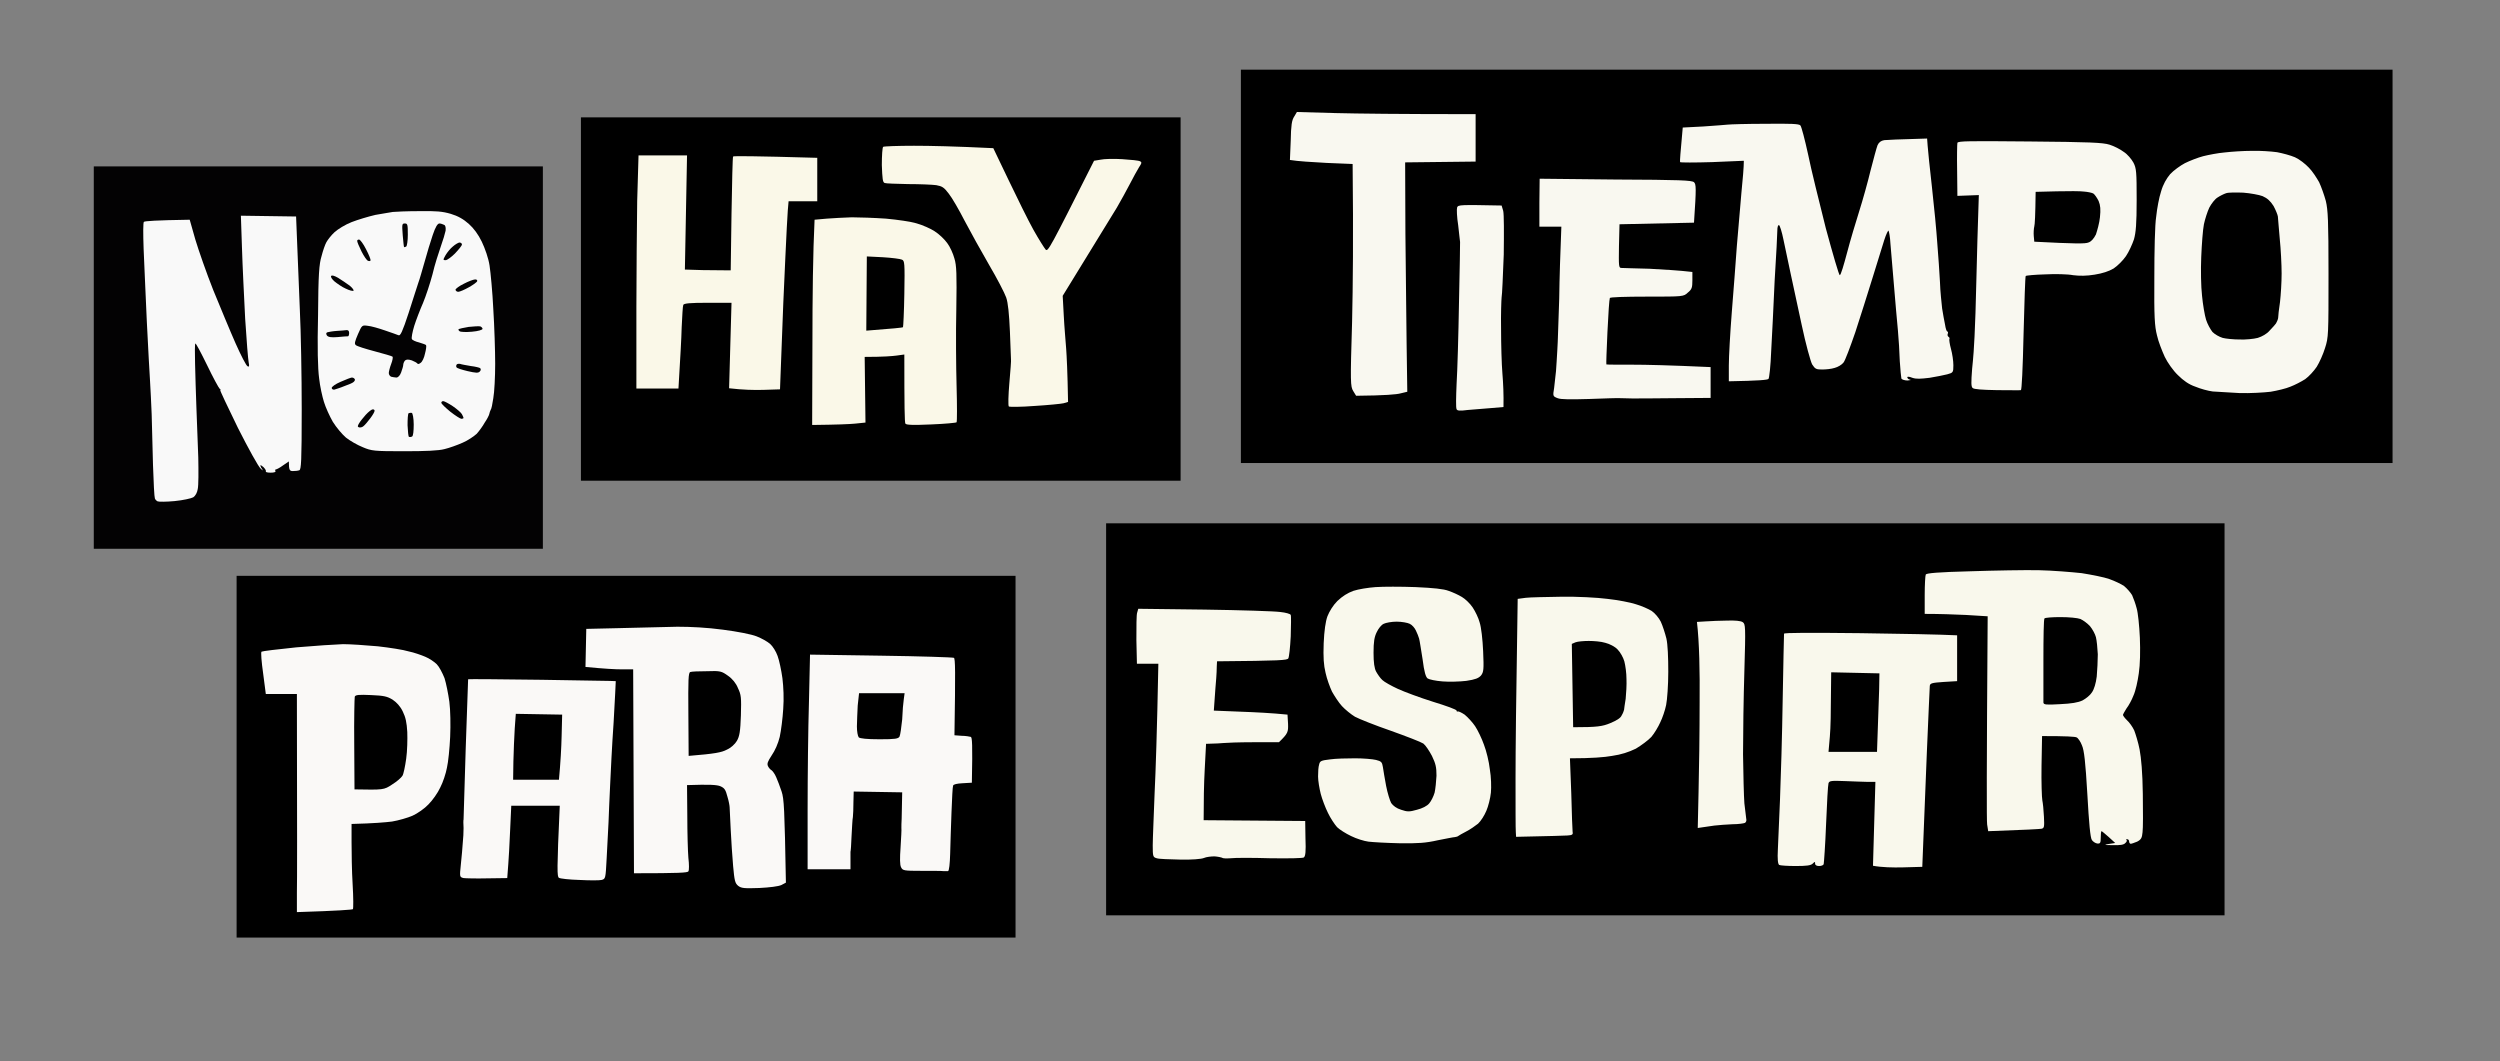 <?xml version="1.0"?>
<svg xmlns="http://www.w3.org/2000/svg" version="1.2" viewBox="0 0 933 396" width="933" height="396">
	<rect x="0" y="0" width="933" height="396" fill="#808080" stroke="none"/>
	<title>Proyecto nuevo-svg</title>
	<style>
		.s0 { fill: #000000 } 
		.s1 { fill: #f9f8ec } 
		.s2 { fill: #faf9f7 } 
		.s3 { fill: #f9f8f0 } 
		.s4 { fill: #faf8e8 } 
		.s5 { fill: #030203 } 
		.s6 { fill: #f9f9f9 } 
	</style>
	<g id="Capa 5">
		<path id="Path 0" class="s0" d="m412.8 268.5v73.1h417.4v-146.3h-417.4z"/>
		<path id="Path 1" class="s1" d="m735.4 213.2c-12 0.3-16.4 0.7-16.7 1.2-0.2 0.4-0.4 3.9-0.4 7.7v7c5.7 0 11 0.2 15.4 0.4l8.1 0.5c-0.4 58.2-0.4 76.3-0.2 77.7l0.4 2.5c14.4-0.5 19.1-0.8 19.8-0.9 1.1-0.2 1.2-0.6 1-4.5-0.1-2.4-0.4-5.2-0.6-6.1-0.2-1-0.4-6.8-0.3-13l0.2-11c9.2 0 12.3 0.2 12.9 0.5 0.5 0.2 1.5 1.6 2 3 0.8 1.8 1.3 6.1 2 18.2 0.6 10.7 1.1 16.3 1.7 17.1 0.4 0.6 1.3 1.2 2 1.3 1.1 0.1 1.3-0.2 1.3-2.2 0-1.3 0.1-2.4 0.3-2.4 0.2 0 1.3 1 2.7 2.2l2.4 2.2c-4.8 0.7-4.6 0.8-1.1 0.8 2.9 0.1 4.3-0.1 4.9-0.8 0.5-0.4 0.7-1 0.4-1.1-0.3-0.2-0.1-0.3 0.3-0.3 0.4 0 0.7 0.4 0.7 0.9 0 0.4 0.3 0.8 0.6 0.8 0.3 0 1.4-0.4 2.4-0.8 1.5-0.8 1.8-1.4 2-3.5 0.2-1.3 0.2-7.8 0.1-14.3-0.1-8-0.6-13.4-1.2-16.6-0.5-2.6-1.5-5.8-2-7.1-0.6-1.3-1.8-3-2.7-3.8-0.9-0.9-1.5-1.7-1.5-2 0-0.2 0.6-1.3 1.3-2.4 0.8-1 2-3.2 2.6-4.8 0.8-1.7 1.6-5.4 2-8.3 0.5-3.3 0.6-8.4 0.4-13.3-0.2-4.4-0.7-9.4-1.2-11-0.4-1.6-1.2-3.8-1.7-4.9-0.6-1-1.9-2.5-3-3.4-1-0.7-3.5-1.9-5.5-2.6-1.9-0.7-6.6-1.6-10.3-2.2-3.7-0.4-11-1-16-1.1-5-0.1-16.5 0.1-25.5 0.4zm-222 5.9c-2.8 0.2-6.5 0.8-8.3 1.4-2.2 0.8-4.1 2-6 3.8-1.6 1.6-3 3.9-3.7 5.7-0.7 1.9-1.2 5.4-1.4 10-0.2 5.4 0 8.2 0.7 11.1 0.5 2.3 1.6 5.3 2.4 7 0.9 1.6 2.5 4.1 3.7 5.4 1.2 1.3 3.4 3.1 4.9 4 1.5 0.8 7.5 3.2 13.3 5.2 5.9 2.1 11.3 4.2 12.2 4.8 0.8 0.6 2.2 2.7 3.2 4.6 1.4 2.9 1.7 4.2 1.7 7.4-0.1 2.1-0.4 5-0.7 6.3-0.4 1.4-1.3 3.2-2 4-0.8 1-2.6 1.9-4.6 2.4-2.8 0.8-3.6 0.8-5.9 0-1.7-0.5-3-1.5-3.7-2.5-0.5-0.9-1.4-3.8-1.9-6.4-0.5-2.6-1-5.7-1.2-7-0.3-1.9-0.6-2.2-2.6-2.7-1.2-0.3-4.7-0.6-7.8-0.6-3.1 0-7.3 0.1-9.3 0.4-3.4 0.4-3.8 0.6-4.1 1.9-0.3 0.9-0.4 2.8-0.4 4.5 0 1.6 0.5 4.5 1 6.5 0.5 1.9 1.7 5.1 2.7 7.1 0.9 1.9 2.5 4.3 3.4 5.3 0.9 0.9 3.3 2.4 5.2 3.3 2 1 4.9 1.9 6.5 2.1 1.6 0.2 6.9 0.5 11.6 0.6 6.8 0.1 9.8-0.1 14.2-1.1 3.1-0.6 6-1.2 6.5-1.2 0.5-0.1 1-0.2 1.2-0.4 0.2-0.2 1.5-0.9 3-1.7 1.4-0.7 3.4-2.1 4.4-2.9 1-0.9 2.4-3.1 3.1-4.8 0.7-1.6 1.5-4.7 1.7-6.8 0.2-2 0.1-5.9-0.4-8.7-0.3-2.8-1.3-6.9-2.2-9.2-0.8-2.3-2.3-5.4-3.3-6.9-1-1.5-2.8-3.4-3.9-4.3-1.2-0.8-2.3-1.3-2.6-1.2-0.2 0.2-0.4 0-0.4-0.3 0-0.4-3.9-1.8-8.8-3.3-4.8-1.5-10.7-3.7-13.1-4.8-2.4-1.1-5.1-2.6-5.8-3.3-0.8-0.7-1.8-2.2-2.3-3.1-0.7-1.2-1-3.5-1-7.1 0-4.1 0.3-5.9 1.2-7.7 0.6-1.3 1.7-2.7 2.6-3.1 0.8-0.4 3-0.8 4.8-0.8 1.9 0 4.1 0.4 4.9 0.8 0.9 0.4 1.9 1.6 2.3 2.5 0.5 1 1 2.3 1.2 3 0.2 0.6 0.7 4 1.3 7.7 0.6 4.8 1.2 6.7 1.9 7.2 0.6 0.4 3 0.9 5.5 1.1 2.4 0.2 6.4 0.1 8.9-0.2 3.4-0.5 4.6-1 5.5-2 1-1.3 1.1-2.2 0.8-9.1-0.2-4.4-0.7-8.9-1.3-10.7-0.4-1.6-1.6-4.1-2.6-5.6-1-1.5-2.8-3.2-4-3.9-1.3-0.8-3.5-1.8-5-2.3-1.8-0.7-5.6-1.1-12.4-1.4-5.4-0.2-12-0.2-14.8 0zm56 4l-3 0.4c-0.6 37.6-0.8 56.7-0.8 66.9 0 10 0 19.2 0.1 20.1l0.1 1.8c13.3-0.3 18.1-0.4 19.2-0.5 1.8-0.1 2.1-0.4 1.9-1.3-0.1-0.7-0.3-7.1-0.5-14.4l-0.5-13.1c8.3 0 12.9-0.4 15.7-0.9 3.5-0.5 6.2-1.4 8.9-2.7 2-1.2 4.6-3.1 5.8-4.4 1.1-1.3 2.6-3.8 3.3-5.4 0.8-1.6 1.8-4.5 2.2-6.5 0.4-1.9 0.8-7.5 0.8-12.4 0-5.4-0.2-10.2-0.7-12.4-0.5-2-1.4-4.8-2.1-6.3-0.7-1.4-2.2-3.2-3.4-4-1.1-0.7-3.8-1.9-5.9-2.5-2.1-0.7-6.9-1.6-10.6-2-3.8-0.5-11.5-0.9-17.2-0.8-5.7 0.1-11.7 0.2-13.3 0.4zm-145 5.5c-0.3 0.7-0.3 5.3-0.3 10.3l0.2 8.8h8c-0.5 25.7-1 40-1.4 48.3-0.3 8.3-0.7 17.1-0.7 19.5 0 4.2 0.1 4.4 1.5 4.8 0.8 0.3 4.7 0.4 8.8 0.5 4.2 0.1 7.9-0.2 8.8-0.6 0.9-0.4 2.7-0.6 4-0.6 1.3 0.1 2.6 0.4 2.8 0.5 0.2 0.3 1.7 0.3 3.2 0.2 1.6-0.2 8.2-0.2 14.7 0 7.4 0.1 12.1 0 12.6-0.3 0.6-0.5 0.8-2.2 0.6-7.1l-0.1-6.5-37.9-0.3c0-7.1 0.1-13.5 0.4-18.9l0.5-9.6c3.9-0.1 5.6-0.2 6.5-0.3 0.8-0.1 5.8-0.3 11.1-0.3h9.6c3.4-3.3 3.5-3.8 3.4-6.9l-0.2-3.4c-5.9-0.6-12.1-0.9-17.6-1.1l-9.9-0.4c0.5-7.6 0.8-10.8 0.9-12.1 0.1-1.3 0.2-3.3 0.2-4.4l0.1-1.9c23.9-0.2 26.2-0.4 26.6-1.1 0.3-0.5 0.7-4.2 0.9-8.2 0.1-4 0.2-7.6 0-8-0.1-0.4-1.9-0.9-3.9-1.1-2.1-0.3-14.8-0.7-28.4-0.9l-24.6-0.3zm212.2 3.3l-3.3 0.2c0.9 7.6 1.1 18.8 1 29.8 0 11.1-0.2 26.3-0.4 33.7l-0.3 13.4c2.5-0.4 4.6-0.7 6.2-0.9 1.6-0.2 4.7-0.4 6.8-0.5 2.1 0 4.2-0.3 4.6-0.5 0.4-0.2 0.7-0.9 0.5-1.5-0.1-0.6-0.4-3.2-0.7-5.8-0.2-2.6-0.4-10.8-0.5-18.3 0-7.5 0.2-21.5 0.5-31.1 0.5-16.7 0.4-17.5-0.6-18.2-0.7-0.5-2.8-0.7-5.8-0.6-2.6 0-6.2 0.2-8 0.3zm29.2 4.6c0 0.3-0.3 11.4-0.5 24.5-0.2 13.2-0.7 30.1-1 37.3-0.3 7.4-0.7 15.8-0.8 18.7-0.2 3.6 0 5.5 0.5 5.8 0.3 0.2 3.1 0.4 6.1 0.4 4.1 0 5.7-0.2 6.4-0.9 0.8-0.8 0.9-0.8 0.9 0 0 0.6 0.6 0.9 1.5 0.9 0.8 0 1.6-0.3 1.7-0.7 0.1-0.4 0.6-7.2 0.9-15 0.3-7.8 0.7-14.6 0.9-15.2 0.3-0.9 1-1 6.1-0.8 3.2 0.1 7 0.3 8.6 0.3h2.8l-0.9 31.3c3.2 0.6 7.4 0.7 11.3 0.6l7.1-0.2c0.6-14.7 1.2-29.6 1.7-42.6 0.5-13.1 1.1-24.2 1.1-24.9 0.1-1 0.7-1.2 5.2-1.5l5-0.3v-17.1c-6-0.3-20.5-0.6-36-0.8-18.7-0.2-28.5-0.2-28.6 0.2z"/>
		<path id="Path 2" class="s0" d="m763 230.8c-0.3 0.2-0.4 7.2-0.4 15.5 0 8.3 0 15.5 0 15.9 0.1 0.8 1 0.9 6.1 0.6 4.4-0.2 6.8-0.6 8.5-1.4 1.3-0.7 2.9-2 3.5-3 0.8-1.1 1.5-3.4 1.8-5.9 0.2-2.3 0.4-6 0.4-8.3-0.1-2.3-0.4-5.2-0.7-6.4-0.3-1.2-1.3-3-2.2-4.1-0.9-1-2.5-2.2-3.6-2.7-1.1-0.4-4.2-0.7-7.5-0.7-3 0-5.7 0.2-5.9 0.5zm-175 8.9l-1.4 0.6 0.5 31.1c9 0 10.9-0.3 13.8-1.5 2.4-1 3.9-1.9 4.3-2.9 0.5-0.8 0.8-1.7 0.9-2.1 0-0.3 0.3-2.2 0.6-4.1 0.2-2 0.4-5.3 0.3-7.4 0-2.2-0.4-5.1-0.8-6.6-0.4-1.4-1.5-3.4-2.5-4.4-1-1.1-3-2.1-4.6-2.5-1.6-0.5-4.3-0.7-6.2-0.7-1.9 0-4.1 0.2-4.9 0.5zm95.3 20.3c0 5-0.1 11.7-0.4 14.9l-0.5 5.7h18.1c0.5-13.6 0.7-20.1 0.8-23.4l0.1-5.9-18-0.4z"/>
	</g>
	<g id="Capa 4">
		<path id="Path 0" class="s0" d="m88.3 282.4v67.5h290.7v-135h-290.7z"/>
		<path id="Path 1" class="s2" d="m231.9 234.4l-13.1 0.3-0.3 14.2c7.2 0.7 11.2 0.9 13.5 0.9h4.3l0.3 76.1c16.9 0 20-0.2 20.3-0.7 0.3-0.4 0.3-2.6 0-5.1-0.2-2.3-0.4-9.4-0.4-15.7l-0.1-11.4c8.6-0.3 11.1-0.1 12.4 0.4 1.6 0.7 2 1.3 2.7 4 0.5 1.6 0.8 3.4 0.8 3.9 0 0.5 0.2 4.2 0.4 8.3 0.2 4.1 0.6 10.2 0.9 13.6 0.5 5.5 0.7 6.4 1.9 7.4 1.2 0.9 2.2 1 7.9 0.8 3.9-0.2 7.1-0.6 8.2-1.1l1.7-0.9c-0.5-27.8-0.7-31.3-1.6-34-0.6-1.8-1.5-4.2-2-5.3-0.5-1.2-1.3-2.3-1.7-2.6-0.4-0.2-1.1-0.9-1.4-1.6-0.4-0.9-0.1-1.7 1.4-4 1.2-1.7 2.4-4.4 3-6.9 0.5-2.3 1.1-7 1.3-10.4 0.3-3.9 0.1-8.2-0.3-11.5-0.4-2.9-1.2-6.7-1.8-8.3-0.6-1.7-1.8-3.6-2.8-4.5-0.9-0.8-3.2-2.1-5-2.8-2-0.8-7.2-1.8-12.6-2.5-6-0.8-11.9-1.1-17-1.1-4.4 0.1-13.8 0.3-20.9 0.5zm-121.4 7.2c-6.9 0.7-12.6 1.4-12.9 1.6-0.3 0.2 0 3.9 0.6 8.1l1 7.7h11.6c0.1 51.9 0.1 70.1 0 74.2v7.2c15.8-0.5 20.6-0.9 20.9-1.1 0.2-0.2 0.2-4.3-0.1-9.3-0.3-4.8-0.4-11.9-0.4-15.7v-6.8c8.2-0.2 12.7-0.6 15.1-0.9 2.4-0.4 5.9-1.4 7.7-2.2 1.8-0.8 4.5-2.7 5.9-4.2 1.5-1.5 3.5-4.3 4.4-6.3 1-1.9 2.1-5.2 2.5-7.4 0.5-2.1 1-7.3 1.2-11.5 0.2-4.5 0.1-9.9-0.3-13.1-0.4-2.9-1.2-6.9-1.8-8.8-0.8-2-2-4.3-2.9-5.2-0.9-0.9-2.8-2.2-4.3-2.8-1.4-0.6-4.2-1.6-6.2-2-1.9-0.6-7.1-1.4-11.5-1.9-4.4-0.4-10.3-0.8-13-0.8-2.8 0.1-10.6 0.6-17.5 1.2zm191.4 20.4c-0.3 9.7-0.5 27.8-0.5 40.1v22.3h16c0-4.8 0-6.3 0-6.5 0.1-0.2 0.3-2.8 0.4-5.9 0.2-3.1 0.3-6.3 0.5-7.1 0.1-0.9 0.2-3.3 0.2-5.5l0.1-4 18.1 0.3c-0.1 5.5-0.2 8.3-0.2 9.8-0.1 1.4-0.1 3-0.1 3.5 0.1 0.5-0.1 3.7-0.3 7.1-0.3 4.3-0.3 6.7 0.2 7.6 0.6 1.2 1 1.3 7.7 1.3 3.7 0 7.4 0 8.1 0.1 0.6 0 1.4 0 1.7 0 0.4 0 0.7-2.8 0.8-6.4 0.1-3.6 0.3-10.6 0.5-15.6 0.2-5 0.4-9.5 0.6-9.9 0.1-0.5 1.5-0.8 3.6-0.9l3.4-0.2c0.3-14.7 0.1-16.9-0.4-17.1-0.4-0.1-1.9-0.4-3.4-0.4l-2.7-0.2c0.4-24.5 0.3-28.6-0.2-28.9-0.4-0.2-12.6-0.6-27.1-0.8l-26.6-0.4zm-127.2-8.5c0 0.1-0.4 11.8-0.9 25.9-0.4 14.2-0.8 26-0.8 26.4-0.1 0.3-0.1 1.7 0 3.2 0 1.5-0.1 4-0.3 5.6-0.1 1.6-0.4 5.2-0.7 7.9-0.5 4.8-0.5 4.8 1 5.2 0.8 0.1 4.8 0.2 8.9 0.1l7.4-0.1c0.6-7.4 0.9-13.4 1.1-18.3l0.4-8.7h18.1c-1.1 24.2-1 26.5-0.3 26.9 0.4 0.3 3.9 0.7 7.7 0.8 3.7 0.2 7.4 0.2 8.2 0 1.5-0.4 1.5-0.5 1.9-8 0.2-4.1 0.5-10.2 0.7-13.5 0.1-3.2 0.4-9.5 0.6-13.9 0.2-4.4 0.7-14.9 1.3-23.4 0.5-8.4 0.8-15.4 0.8-15.4-0.2-0.1-12.5-0.2-27.6-0.5-15-0.2-27.4-0.3-27.5-0.2z"/>
		<path id="Path 0" class="s0" d="m257.6 250.8c-0.7 0.3-0.8 2.7-0.7 15.8l0.1 15.5c9.9-0.8 12.3-1.3 14.2-2.3 1.6-0.7 3.1-2.1 3.8-3.3 1-1.7 1.3-3.6 1.5-9.5 0.2-6.7 0.1-7.7-1.1-10.2-0.7-1.8-2.1-3.5-3.7-4.6-2.4-1.7-2.8-1.9-7.9-1.7-2.9 0-5.7 0.1-6.2 0.3zm62.5 12.5c-0.1 2.5-0.3 6-0.3 7.8 0 1.9 0.3 3.6 0.7 4.1 0.5 0.4 2.9 0.7 7.8 0.7 5.9 0 6.9-0.2 7.4-1 0.3-0.6 0.7-3.5 1-6.4 0.1-2.9 0.4-6.4 0.6-7.6l0.3-2.2h-17zm-187.7-3.3c-0.1 0.4-0.3 8.4-0.2 17.7l0.1 16.9c10.8 0.2 11 0.2 14-1.8 1.8-1.1 3.5-2.6 3.9-3.3 0.4-0.6 1-3.5 1.4-6.4 0.4-2.8 0.5-7.3 0.4-9.9-0.2-3.5-0.6-5.5-1.7-7.7-0.9-1.9-2.3-3.4-3.8-4.4-2-1.2-3.2-1.5-8.1-1.7-4.5-0.2-5.7-0.1-6 0.6zm59.7 11.9c-0.2 3-0.4 8.5-0.5 12.3l-0.1 6.8h17.1c0.6-6.5 0.9-11.9 1-16.3l0.2-8-17.3-0.3z"/>
	</g>
	<g id="Capa 3">
		<path id="Path 0" class="s0" d="m463.1 99.4v73.4h429.8v-146.8h-429.8z"/>
		<path id="Path 1" class="s3" d="m483 43.5c-0.9 1.3-1.2 3.3-1.3 9l-0.3 7.2c3 0.5 8.3 0.8 13.7 1.1l9.7 0.4c0.3 27.1 0.1 45.7-0.2 58.9-0.7 22.8-0.6 24.1 0.4 25.8l1.1 1.8c10.9-0.1 15.2-0.5 16.6-0.9l2.5-0.6c-0.4-25-0.5-44.3-0.7-58.9l-0.1-26.7 26.3-0.3v-17.7c-29.1 0-44.2-0.2-52.2-0.4l-14.5-0.4zm161.9 3c-0.8 0.1-5 0.4-9.2 0.7l-7.7 0.4c-0.9 9.6-1.1 12.7-1 12.9 0.1 0.2 5.5 0.2 12 0l11.8-0.5c0 2.3-0.4 7-0.9 11.9-0.4 4.9-1.2 13.8-1.7 19.8-0.4 6-1.3 17.2-1.9 24.9-0.6 7.6-1.1 16.6-1.1 19.8v5.9c11.1-0.2 14.5-0.5 14.8-0.9 0.3-0.3 0.8-4.9 1-10.2 0.3-5.3 0.9-17.2 1.3-26.5 0.6-9.3 1-17.7 1-18.7 0-1.1 0.2-2 0.6-2 0.3 0 1.1 2.5 1.7 5.5 0.6 3 1.8 8.5 2.6 12.3 0.8 3.7 2.7 12.5 4.2 19.5 1.5 7.1 3.3 13.6 3.9 14.7 1.1 1.7 1.5 1.9 3.7 1.9 1.4 0 3.5-0.2 4.7-0.6 1.2-0.3 2.7-1.2 3.3-2 0.6-0.7 2.5-5.8 4.4-11.3 1.8-5.6 4.7-14.6 6.4-20.2 1.7-5.5 3.7-11.9 4.4-14.2 0.7-2.2 1.5-3.8 1.6-3.5 0.2 0.3 0.6 2.5 0.7 4.7 0.2 2.3 0.8 9.3 1.3 15.4 0.5 6.2 1.2 13.9 1.5 17.1 0.3 3.1 0.6 8.3 0.7 11.5 0.2 3.1 0.5 6.1 0.6 6.5 0.3 0.4 1.3 0.7 2.3 0.7 1.1-0.1 1.5-0.2 0.9-0.3-0.5-0.1-1-0.5-1-0.9 0-0.3 0.7-0.3 1.9 0.2 1.5 0.5 3 0.4 6.4 0 2.4-0.4 5.5-1 6.6-1.3 2.2-0.6 2.3-0.7 2.3-3.4 0-1.6-0.4-4.3-0.9-6.1-0.5-1.8-0.7-3.4-0.6-3.7 0.2-0.2 0-0.6-0.3-0.8-0.3-0.1-0.5-0.7-0.3-1.1 0.2-0.5 0.1-0.9-0.2-0.9-0.2 0-0.6-1.1-0.8-2.5-0.3-1.4-0.8-4.2-1.1-6.1-0.2-2-0.7-6.3-0.8-9.8-0.2-3.4-0.6-9.9-1-14.5-0.3-4.5-1.2-14-2-21-0.8-7-1.5-13.9-1.6-15.4l-0.2-2.7c-11 0.3-15 0.5-16 0.6-1.2 0.2-2 0.8-2.5 1.9-0.4 1-1.5 5.2-2.6 9.4-1 4.2-2.9 11-4.2 15.1-1.3 4.1-3.4 11.1-4.6 15.7-1.2 4.5-2.3 8.3-2.7 8.3-0.3 0-2.6-7.9-5.2-17.5-2.4-9.6-5.5-22-6.6-27.5-1.2-5.5-2.5-10.5-2.9-10.9-0.5-0.6-3.5-0.7-13.1-0.6-6.8 0-13.1 0.2-13.9 0.3zm85.6 6.8c-0.1 0.5-0.2 5.1-0.1 10.3l0.1 9.5 8-0.3c-0.4 11.7-0.7 22.3-0.9 31-0.2 8.9-0.5 18.6-0.7 21.7-0.1 3-0.5 8.5-0.9 12.1-0.4 5.2-0.4 6.7 0.2 7.2 0.5 0.5 3.6 0.7 9.1 0.8 4.5 0 8.5 0.1 8.9 0 0.3 0 0.7-7.8 1-21.2 0.3-11.6 0.6-21.3 0.8-21.4 0.2-0.2 3.4-0.5 7.2-0.6 3.8-0.2 8.5-0.1 10.5 0.3 2.4 0.3 5 0.3 8-0.2q4.4-0.7 7.1-2.3c1.5-1 3.5-3 4.6-4.6 1.1-1.6 2.4-4.5 3-6.3 0.7-2.5 1-5.6 1-14.8 0-10.3-0.1-11.7-1.2-13.8-0.7-1.3-2.3-3.2-3.6-4-1.3-1-3.7-2.2-5.3-2.7-2.5-0.8-7.5-1-29.7-1.2-22.6-0.2-26.8-0.2-27.1 0.5zm99.7 3.6c-2.4 0.2-6 0.9-8 1.4-1.9 0.5-5 1.7-6.8 2.6-1.7 0.9-4.2 2.7-5.5 4.1-1.4 1.7-2.6 3.7-3.4 6.5-0.7 2.1-1.5 6.3-1.8 9.3-0.5 2.9-0.7 13.2-0.7 22.7-0.1 14.8 0.1 18.2 1 21.7 0.5 2.3 1.9 5.8 2.9 8 1 2.1 3.2 5.2 4.9 6.8 2 2 4.1 3.5 6.5 4.3 1.9 0.8 4.8 1.6 6.5 1.8 1.6 0.1 6.2 0.4 10.1 0.6 3.9 0.1 9-0.2 11.5-0.5 2.4-0.4 5.8-1.2 7.4-1.9 1.6-0.6 4.1-1.9 5.5-2.8 1.4-1 3.3-3.1 4.3-4.6 1-1.6 2.4-4.7 3.1-7 1.3-4 1.3-5 1.3-27.5 0-20.3-0.2-24-1-27.4-0.6-2.2-1.7-5.3-2.5-7-0.9-1.6-2.5-4.1-3.8-5.4-1.3-1.4-3.6-3.2-5.2-3.9-1.6-0.7-4.6-1.5-6.7-1.9-2.2-0.3-6.4-0.6-9.5-0.5-3.1 0-7.6 0.3-10.1 0.6zm-255.7 18.8v8.9h8.2c-0.4 9.9-0.7 19.1-0.8 26.9-0.3 7.9-0.5 16.4-0.7 19-0.1 2.6-0.4 6.2-0.5 8-0.2 1.8-0.5 4.7-0.7 6.3-0.5 3-0.5 3.1 1.3 3.8 1.2 0.5 4.8 0.5 11.8 0.3 5.5-0.2 10.8-0.4 11.9-0.3 0.9 0 2.8 0.1 4.1 0.1 1.3 0 8.4 0 15.8-0.1l13.5-0.1v-11.5c-15.4-0.7-24.1-0.9-29.3-0.9-5.2 0-9.5 0-9.6-0.1-0.1-0.1 0.1-5.6 0.4-12.1 0.3-6.7 0.7-12.3 0.9-12.7 0.2-0.3 5.5-0.5 13.9-0.5 13.6 0 13.6 0 15.2-1.5 1.5-1.2 1.7-1.9 1.7-4.5v-3.2c-5-0.6-10.8-0.9-16-1.2-5.2-0.1-9.9-0.3-10.5-0.3-1 0-1-0.7-0.9-8.1l0.2-8.2 27.8-0.6c0.9-13.2 0.8-14.3 0-15.1-0.8-0.7-5.1-0.9-29.3-1l-28.3-0.3zm-30.7 1.7c-0.2 0.6-0.1 3.6 0.4 6.7 0.3 3.1 0.7 5.9 0.7 6.2 0 0.3-0.1 10.5-0.4 22.5-0.2 12.1-0.6 25.8-0.9 30.5-0.2 4.7-0.3 8.9 0 9.4 0.2 0.6 1.2 0.7 4.2 0.3 2-0.2 6-0.5 8.6-0.7l4.7-0.4c0.1-4.6-0.1-8.9-0.4-12.5-0.3-3.5-0.5-11-0.5-16.6-0.1-5.5 0.1-10.8 0.2-11.8 0.2-0.9 0.5-8.2 0.8-16 0.1-8.2 0.1-15-0.2-16.3l-0.6-2c-15.4-0.3-16.2-0.3-16.6 0.7z"/>
		<path id="Path 2" class="s0" d="m767.6 71.4l-7.9 0.2c-0.1 8.9-0.3 12.2-0.5 12.9-0.2 0.8-0.3 2.4-0.2 3.6l0.2 2.1c15.4 0.8 19.1 0.8 20.2 0.3 1-0.3 2-1.4 2.8-3 0.5-1.5 1.3-4.3 1.5-6.4 0.3-2.9 0.2-4.4-0.5-6.1-0.6-1.2-1.5-2.5-2-2.8-0.6-0.3-2.1-0.6-3.4-0.7-1.3-0.2-5.9-0.2-10.2-0.1zm63.2 0.7c-0.9 0.3-2.3 1-3.2 1.6-1 0.6-2.3 2.3-3.1 3.8-0.7 1.5-1.6 4.3-2 6.2-0.4 2-0.8 7.4-1 12.2-0.2 4.9-0.1 11 0.3 14.5 0.3 3.2 1 7.3 1.5 8.9 0.5 1.6 1.6 3.6 2.4 4.6 0.9 0.9 2.5 1.8 3.8 2.2 1.1 0.3 4 0.6 6.3 0.6 2.2 0.1 5.3-0.2 6.8-0.6 1.6-0.5 3.4-1.5 4.4-2.7 1.1-1.1 2.1-2.3 2.4-2.7 0.3-0.5 0.7-1.4 0.8-2 0-0.7 0.3-3.4 0.7-6 0.3-2.6 0.6-7.4 0.6-10.6 0-3.3-0.3-9.1-0.7-13-0.3-4-0.7-7.7-0.7-8.3-0.1-0.7-0.8-2.4-1.6-3.9-1.2-1.9-2.3-2.9-4.1-3.7-1.3-0.5-4.6-1.1-7.2-1.3-2.8-0.1-5.6-0.1-6.4 0.2z"/>
	</g>
	<g id="Capa 2">
		<path id="Path 0" class="s0" d="m216.8 111.6v67.8h223.8v-135.6h-223.8z"/>
		<path id="Path 1" class="s4" d="m329.6 54.8c-0.3 0.2-0.5 3.3-0.5 6.8 0.2 5.1 0.3 6.5 1.1 6.7 0.4 0.2 4.4 0.3 8.7 0.4 4.3 0 9 0.2 10.5 0.4 2.2 0.4 2.9 0.8 4.7 3.2 1.2 1.5 3.8 6 5.9 10.1 2.1 4 6.2 11.4 9.1 16.4 3 5.1 5.8 10.5 6.4 12.2 0.7 2 1.1 6 1.4 12.7 0.2 5.4 0.4 10 0.4 10.4 0.1 0.3-0.2 4.3-0.6 8.8-0.4 4.6-0.5 8.5-0.2 8.8 0.2 0.2 4.6 0.2 9.6-0.2 5-0.3 10-0.8 10.8-1l1.7-0.5c-0.2-11.4-0.5-17-0.7-19.8-0.2-2.8-0.7-8.3-0.9-12.4l-0.4-7.4c13.6-22.1 18.7-30.5 20.2-32.9 1.4-2.4 3.6-6.4 4.9-8.9 1.2-2.4 2.8-5.2 3.4-6.2 1-1.5 1.1-1.8 0.4-2.2-0.5-0.3-3.5-0.6-6.7-0.8-3.1-0.2-6.8-0.1-8.1 0.2l-2.4 0.4c-16.7 33.1-17.2 34.1-18.1 33.1-0.5-0.6-2.6-3.9-4.5-7.3-1.9-3.4-6-11.7-9.2-18.4l-5.8-12.1c-14.4-0.7-23.6-0.9-29.6-0.9-6.1 0-11.2 0.2-11.5 0.4zm-91.8 20.2c-0.1 9.4-0.3 27.1-0.3 39.5 0 12.4 0 24.3 0 26.5v4h15.7c0.7-11.7 1.1-18.6 1.2-22.8 0.2-4.2 0.4-8 0.6-8.4 0.2-0.6 2.6-0.8 9.1-0.8h8.9l-0.9 31.9c5.1 0.6 9.3 0.7 12.8 0.6l6.2-0.2c1-27.5 1.6-41.8 2-49.4 0.3-7.7 0.8-15.5 0.9-17.3l0.3-3.5h10.7v-16.2c-24.1-0.7-31.2-0.7-31.4-0.5-0.2 0.1-0.4 9.8-0.6 21.4l-0.3 21.1c-2.9 0-6.8-0.1-10.5-0.1l-6.6-0.2 0.8-42.6h-18.1zm70.7 6.6l-4.5 0.4c-0.6 11.9-0.8 29.1-0.8 46l-0.1 30.6c9.4-0.1 13.9-0.3 16-0.5l3.9-0.4-0.3-24.5c7.1 0 10.4-0.3 11.9-0.5l2.9-0.4c0 19.5 0.1 25.4 0.4 25.8 0.3 0.5 2.8 0.6 9.6 0.3 5.1-0.2 9.3-0.6 9.5-0.8 0.2-0.3 0.2-6.3 0-13.5-0.2-7.2-0.3-20.1-0.1-28.7 0.2-13.1 0.1-16.3-0.7-18.9-0.5-1.9-1.7-4.5-2.7-5.8-1-1.4-3.1-3.4-4.7-4.4-1.5-1-4.5-2.3-6.6-2.9-2.2-0.7-7.2-1.4-11.5-1.8-4.3-0.3-10-0.5-12.8-0.5-2.8 0.1-7 0.3-9.4 0.5z"/>
		<path id="Path 1" class="s0" d="m323.4 109.5l-0.1 13.9c10.3-0.8 13.5-1.1 13.7-1.3 0.1-0.1 0.4-5.8 0.5-12.5 0.2-11.5 0.1-12.3-0.9-12.7-0.6-0.3-3.8-0.7-7.1-0.9l-6-0.3z"/>
	</g>
	<g id="Capa 1">
		<path id="Path 0" class="s5" d="m35 133.5v71.3h167.6v-142.7h-167.6z"/>
		<path id="Path 1" class="s6" d="m146.6 79.1c-0.9 0.1-3.9 0.7-6.5 1.1-2.6 0.6-6.6 1.8-8.9 2.7-2.3 0.9-5.1 2.6-6.4 3.8-1.2 1.1-2.5 2.8-3 3.7-0.5 0.9-1.3 3.2-1.8 5.2-0.9 2.9-1.2 6.8-1.3 21.9-0.3 12.4-0.1 20 0.4 23.7 0.3 2.9 1.2 6.9 1.8 8.8 0.6 2 2.1 5.3 3.3 7.4 1.3 2.1 3.5 4.7 4.9 5.9 1.5 1.2 4.3 2.8 6.3 3.6 3.3 1.4 4.2 1.5 15.4 1.5 8 0 12.9-0.2 15.1-0.8 1.7-0.4 4.8-1.5 6.8-2.4 1.9-0.8 4.2-2.4 5.2-3.3 0.9-1 2.3-2.9 3-4.2 0.9-1.3 1.6-2.7 1.7-3.2 0.1-0.5 0.3-1.1 0.5-1.5 0.3-0.3 0.7-2.3 1-4.4 0.4-2.2 0.7-7.9 0.7-12.8 0-4.8-0.3-14.1-0.7-20.4-0.3-6.3-1-13.7-1.4-16.3-0.4-2.7-1.7-6.4-2.9-8.9-1.3-2.7-3-5-4.8-6.6-2-1.8-4.1-3-6.8-3.8-3.1-0.9-5.4-1.1-11.8-1-4.4 0-8.8 0.2-9.8 0.3zm-56.3 13.3c0.2 6.7 0.8 18.6 1.2 26.6 0.5 8 1.1 15.3 1.3 16.2 0.3 1.5 0.2 1.8-0.4 1.5-0.5-0.2-2.5-4.1-4.5-8.6-2-4.5-5.7-13.5-8.3-19.8-2.5-6.3-5.5-14.9-6.7-18.9l-2.1-7.4c-12.8 0.2-16.8 0.5-17.1 0.8-0.3 0.2-0.3 4.4-0.1 10.1 0.2 5.4 0.8 17.7 1.2 27.2 0.5 9.6 1 19.6 1.2 22.2 0.2 2.7 0.4 8.1 0.6 12.2 0.1 4.1 0.3 12.7 0.5 19.1 0.2 6.4 0.5 12 0.7 12.4 0.1 0.4 0.6 0.9 1 1.1 0.4 0.2 3.3 0.2 6.4-0.1 3.1-0.3 6.2-1 6.9-1.4 0.9-0.6 1.5-1.8 1.7-3.1 0.3-1.3 0.3-6.5 0.2-11.7-0.2-5.2-0.5-13.7-0.7-18.7-0.2-5-0.4-12.4-0.5-16.4-0.1-4-0.1-7.3 0.1-7.5 0.2-0.2 2.1 3.4 4.4 8.1 2.2 4.6 4.4 8.6 4.7 8.8 0.4 0.3 0.5 0.5 0.2 0.5-0.2 0 2.8 6.3 6.6 14.1 3.9 7.7 7.7 14.6 8.5 15.2 0.7 0.7 1 0.8 0.6 0.3-0.4-0.5-0.7-1.1-0.7-1.5-0.1-0.3 0.4 0 1.1 0.6 0.7 0.7 1.1 1.4 0.9 1.7-0.1 0.2 0.7 0.4 1.8 0.4 1.2 0 2-0.2 1.8-0.6-0.2-0.3-0.1-0.6 0.1-0.6 0.3 0 1.5-0.6 2.7-1.5l2.2-1.5c0 3.3 0.3 3.6 1.5 3.6 0.8 0 1.9-0.1 2.4-0.3 0.7-0.2 0.9-3.3 0.9-22.8 0-12.4-0.3-29.1-0.7-37.1-0.3-8.1-0.8-19.2-1-24.8l-0.4-10-20.6-0.3z"/>
		<path id="Path 2" fill-rule="evenodd" class="s5" d="m164 83.4c0.5 0 1.3 0.3 1.7 0.5 0.6 0.2 0.7 1.1 0.6 2.2-0.2 1-1 3.7-1.8 5.9-0.8 2.3-2.3 6.9-3.1 10.4-0.9 3.4-2.5 8.2-3.5 10.6-1.1 2.5-2.6 6.4-3.3 8.6-0.7 2.3-1.1 4.5-0.9 4.9 0.1 0.4 1.4 1 2.7 1.3 1.3 0.4 2.5 0.8 2.6 1 0.2 0.3 0 1.7-0.4 3.2-0.3 1.5-1 3-1.6 3.4-0.5 0.4-1 0.6-1.2 0.3-0.2-0.3-1.1-0.8-2.1-1.2-1.3-0.4-1.9-0.4-2.5 0-0.4 0.4-0.7 1.2-0.7 1.6 0 0.5-0.4 1.8-0.8 2.9-0.4 1.1-1.1 1.9-1.8 1.9-0.5 0-1.4-0.2-1.9-0.3-0.5-0.2-0.9-0.8-0.9-1.4 0-0.5 0.4-2.1 0.9-3.4 0.5-1.3 0.7-2.5 0.5-2.7-0.2-0.2-3.3-1.1-6.7-2-3.4-0.9-6.6-1.9-7-2.3-0.6-0.5-0.4-1.3 0.8-4.1 1.5-3.4 1.5-3.4 3.7-3.1 1.2 0.1 4 0.9 6.3 1.7 2.4 0.8 4.6 1.6 5.1 1.8 0.7 0.4 1.5-1.3 3.8-8.3 1.5-4.8 3.2-9.9 3.6-11.2 0.5-1.3 1.5-4.9 2.4-8 0.8-3 2.2-7.5 3-9.9 1-3 1.8-4.3 2.5-4.3zm-12.9 0c1 0 1.1 0.4 1.1 4.2 0 2.2-0.3 4.2-0.6 4.4-0.3 0.2-0.7 0.3-0.8 0.2-0.1-0.1-0.3-2.1-0.5-4.4-0.3-4.1-0.3-4.4 0.8-4.4zm-17.1 6c0.4 0 1.6 1.6 2.6 3.6 1.1 2.1 1.8 3.9 1.7 4.2-0.2 0.3-0.6 0.3-1 0.1-0.4-0.1-1.5-1.7-2.4-3.5-0.9-1.8-1.6-3.5-1.6-3.9 0-0.3 0.3-0.5 0.7-0.5zm37.5 1.1c0.5 0 0.9 0.4 0.9 0.7 0 0.5-1.2 1.9-2.6 3.4-1.3 1.3-2.9 2.5-3.5 2.5-1 0-1-0.1 0-1.9 0.6-1 1.8-2.5 2.7-3.2 0.9-0.8 2.1-1.5 2.5-1.5zm-45.3 13.2c1.3 0.8 3.2 2.1 4.3 2.9 1.1 0.9 1.7 1.8 1.4 1.9-0.2 0.2-1.5-0.1-2.9-0.8-1.4-0.6-3.2-1.9-4.2-2.7-0.9-0.8-1.5-1.7-1.2-2 0.2-0.4 1.2-0.1 2.6 0.7zm51 0.6c0.6-0.1 1 0.2 0.9 0.6-0.1 0.4-1.5 1.4-3.1 2.3-1.6 0.9-3.4 1.7-4 1.7-0.5 0-1-0.4-1-0.8 0-0.3 1.4-1.4 3.1-2.2 1.7-0.9 3.6-1.6 4.1-1.6zm2 17.5c0.4 0.1 0.8 0.5 0.9 0.9 0 0.4-1.6 0.9-4 1.1-2.3 0.2-4.3 0.1-4.6-0.2-0.4-0.3-0.5-0.6-0.3-0.8 0.2-0.1 1.8-0.5 3.7-0.8 1.8-0.2 3.8-0.3 4.3-0.2zm-49.9 1.4q1-0.1 1 1.1c0 0.6-0.2 1.2-0.4 1.2-0.3 0-2 0.1-3.9 0.3-2.5 0.2-3.5 0-4-0.6-0.4-0.7-0.3-1 0.2-1.2 0.4-0.1 1.9-0.4 3.4-0.5 1.5-0.1 3.1-0.2 3.7-0.3zm42.4 12.6c0.5 0.2 2.3 0.5 4 0.8 1.7 0.2 3.3 0.6 3.5 0.8 0.3 0.3 0.3 0.8-0.1 1.2-0.6 0.7-1.5 0.6-4.6-0.1-2.1-0.5-4-1.1-4.1-1.4-0.2-0.2-0.2-0.7 0-1 0.1-0.3 0.8-0.4 1.3-0.3zm-40.4 5.1c0.4 0 0.9 0.2 1.1 0.6 0.2 0.3-0.1 0.8-0.5 1.1-0.3 0.3-1.9 1-3.4 1.5-1.4 0.6-3.1 1.1-3.7 1.3-0.5 0.1-1-0.2-1-0.6-0.1-0.4 1.4-1.5 3.3-2.3 2-0.9 3.9-1.6 4.2-1.6zm34.1 8.8c0.4 0 2.1 0.9 3.6 1.9 1.6 1.1 3.2 2.5 3.4 3 0.3 0.6 0.6 1.2 0.6 1.4 0 0.1-0.4 0.3-0.8 0.3-0.4 0-2.3-1.2-4.2-2.7-1.8-1.5-3.3-2.9-3.3-3.3 0-0.3 0.3-0.6 0.7-0.6zm-26.4 3.1c0.4-0.1 0.8 0.1 0.8 0.5 0 0.4-0.7 1.6-1.6 2.8-0.9 1.2-2 2.5-2.5 2.9-0.5 0.5-1.3 0.6-1.7 0.5-0.6-0.2-0.6-0.5 0-1.5 0.4-0.7 1.6-2.2 2.5-3.2 1-1.1 2.2-2 2.5-2zm14.7 1.3c0.3 0.1 0.7 2 0.7 4.3 0 2.5-0.2 4.3-0.6 4.5-0.4 0.2-0.9 0.3-1.2 0.1-0.2-0.1-0.4-2.1-0.5-4.3 0-2.2 0.1-4.2 0.4-4.5 0.3-0.1 0.8-0.2 1.2-0.1z"/>
	</g>
</svg>
